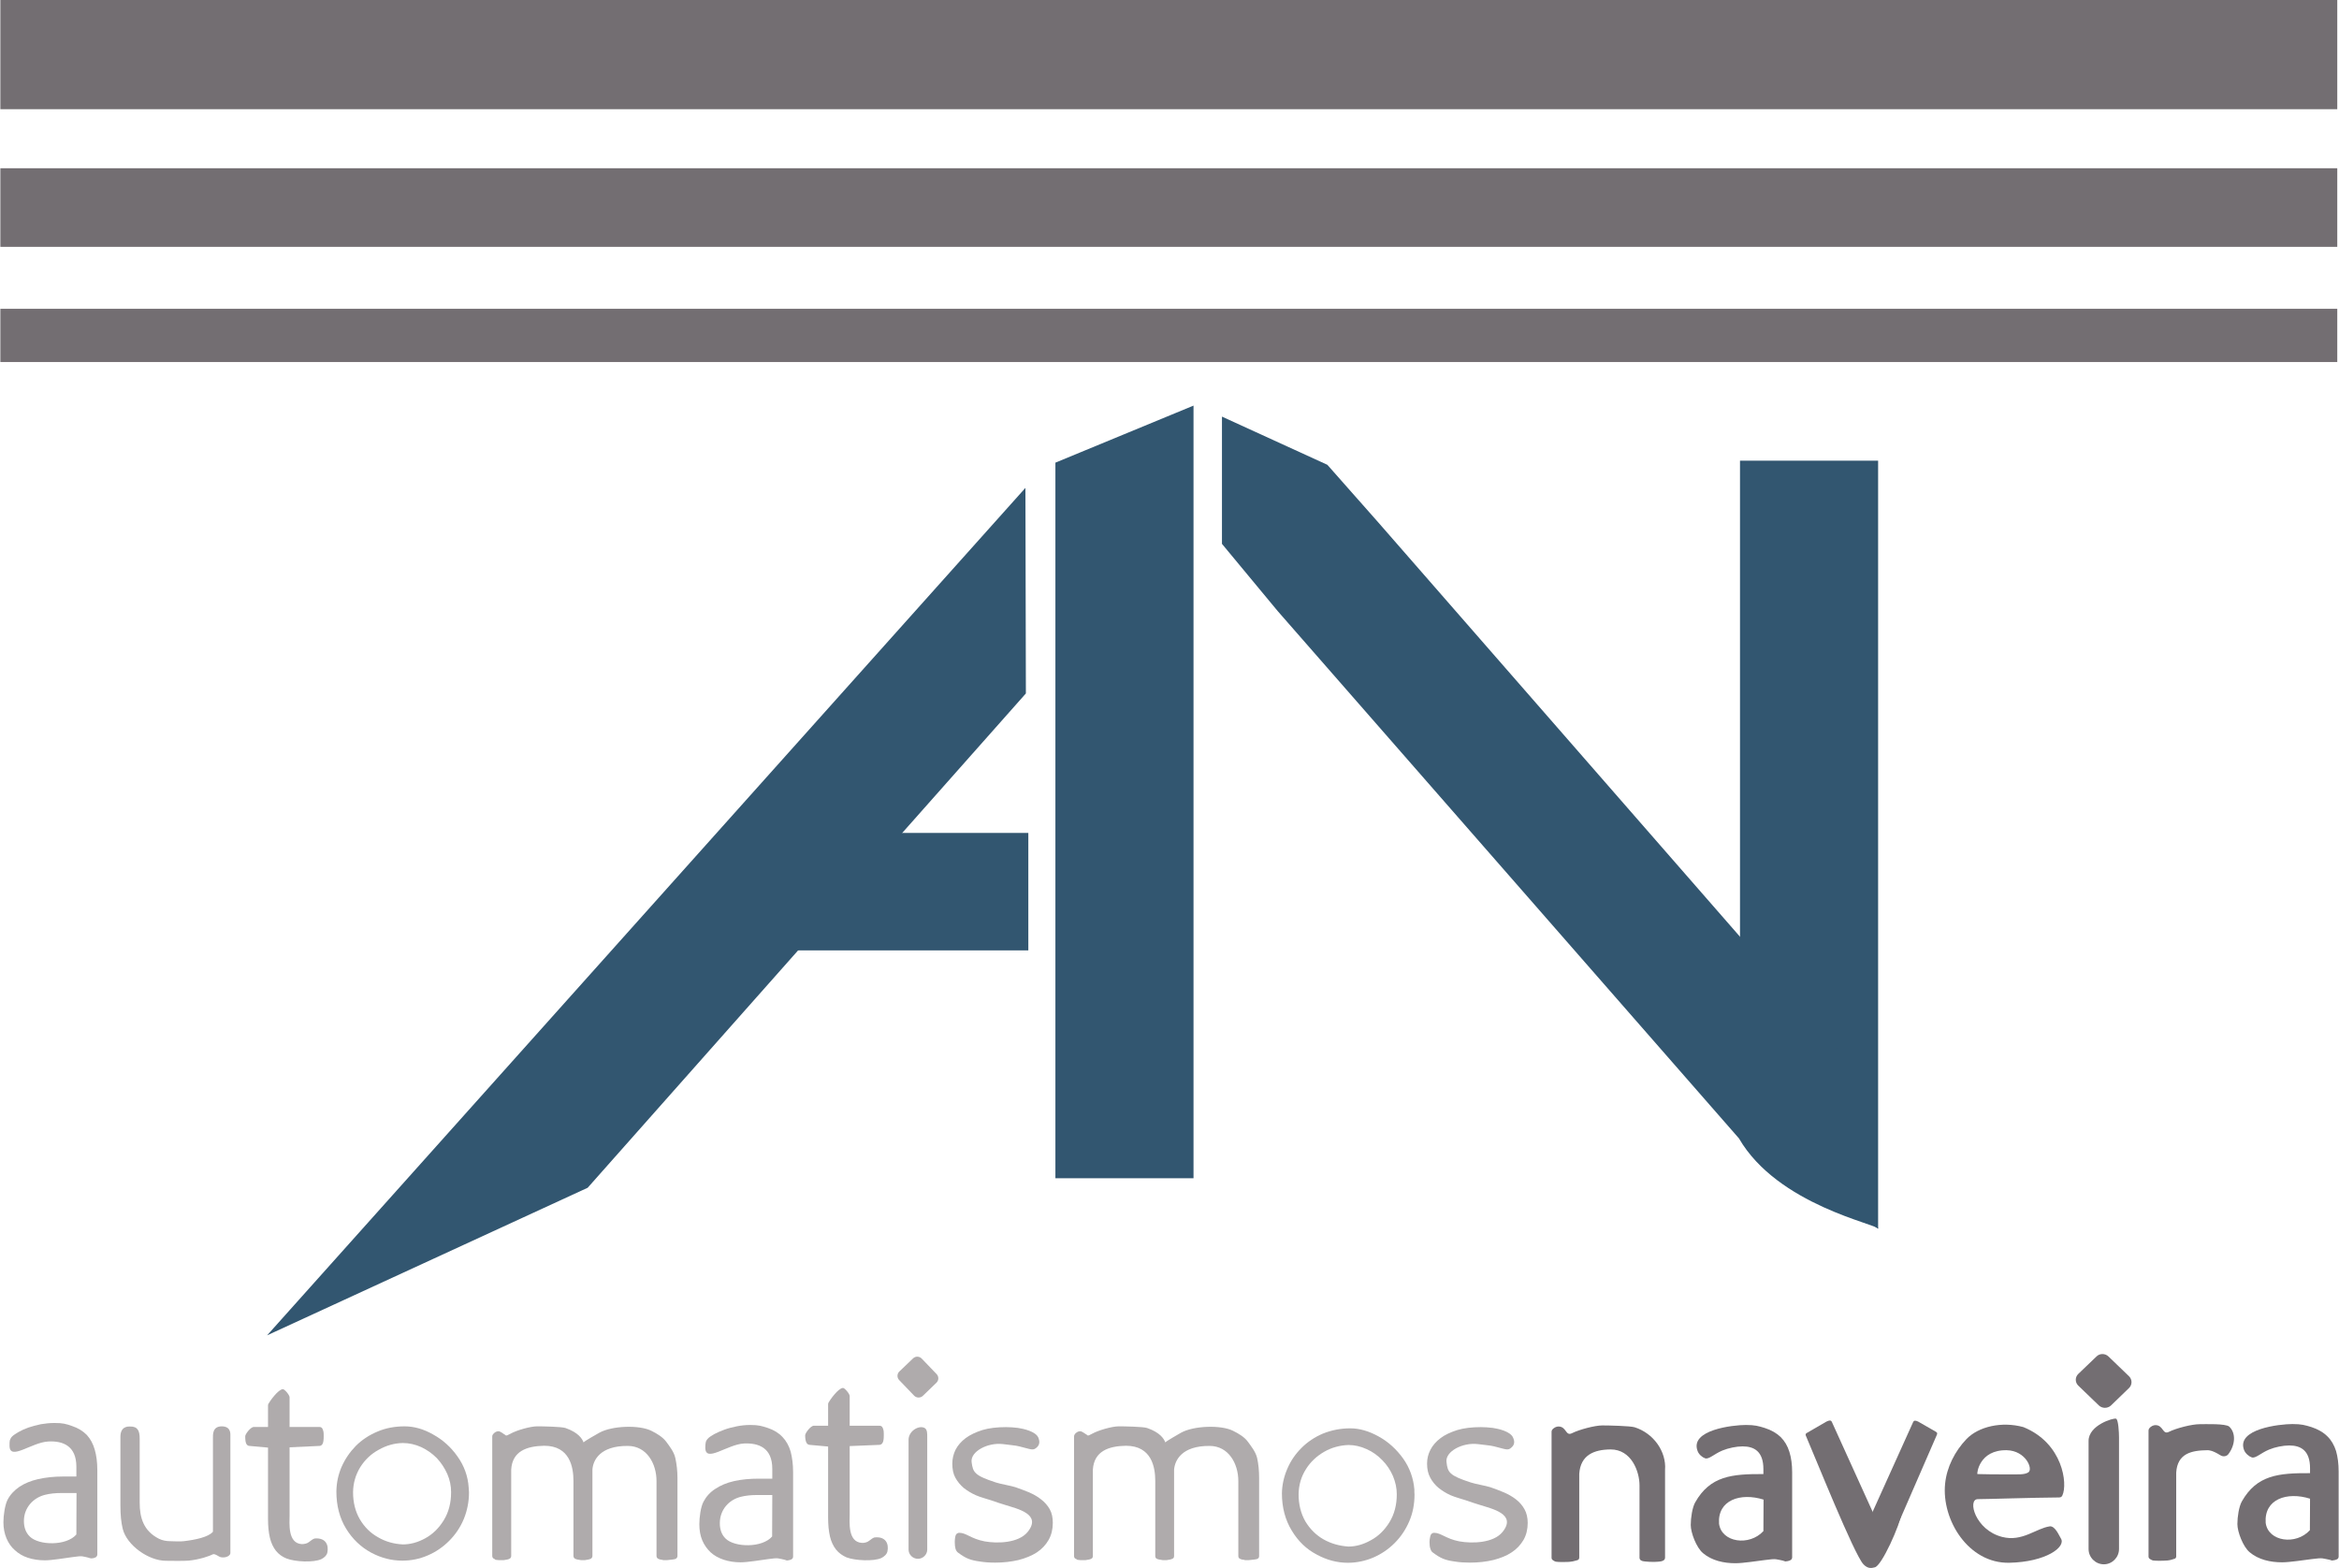 <?xml version="1.0" encoding="UTF-8"?>
<!DOCTYPE svg PUBLIC "-//W3C//DTD SVG 1.0//EN" "http://www.w3.org/TR/2001/REC-SVG-20010904/DTD/svg10.dtd">
<!-- Creator: CorelDRAW X8 -->
<svg xmlns="http://www.w3.org/2000/svg" xml:space="preserve" width="1344px" height="901px" version="1.0" style="shape-rendering:geometricPrecision; text-rendering:geometricPrecision; image-rendering:optimizeQuality; fill-rule:evenodd; clip-rule:evenodd"
viewBox="0 0 15288 10252"
 xmlns:xlink="http://www.w3.org/1999/xlink">
 <defs>
  <style type="text/css">
   <![CDATA[
    .fil4 {fill:#325670}
    .fil3 {fill:#736E72}
    .fil2 {fill:#AFABAC}
    .fil1 {fill:#736E72;fill-rule:nonzero}
    .fil0 {fill:#AFABAC;fill-rule:nonzero}
   ]]>
  </style>
 </defs>
 <g id="Capa_x0020_1">
  <g id="_1695978469872">
   <path class="fil0" d="M634 10163c0,7 -3,13 -7,17 -5,3 -11,6 -19,8 -8,1 -20,2 -36,2 -15,0 27,-1 18,-2 -59,-13 -47,-17 -119,-7 -47,6 -133,21 -180,21 -41,0 -78,-6 -112,-17 -33,-11 -61,-28 -84,-49 -24,-21 -42,-47 -55,-78 -13,-31 -20,-66 -20,-105 0,-46 10,-113 27,-147 18,-34 44,-62 78,-85 33,-22 74,-39 122,-50 49,-11 104,-17 164,-17l86 0 0 -64c0,-137 -89,-170 -183,-165 -110,5 -254,130 -254,27 0,-15 0,-27 2,-35 3,-9 8,-18 15,-25 8,-8 22,-17 40,-28 19,-11 41,-21 66,-30 25,-8 52,-16 82,-22 29,-5 59,-8 89,-8 55,0 76,6 115,20 40,13 71,33 96,58 24,26 41,58 52,96 11,38 17,83 17,134l0 551zm-136 -401l-101 0c-39,0 -73,4 -102,11 -81,19 -141,86 -141,172 0,43 13,77 39,102 59,58 239,62 304,-14l1 -271z"/>
   <path class="fil0" d="M1504 10152c0,5 -1,9 -3,12 -14,21 -53,23 -69,14 -14,-7 -27,-18 -41,-16 -3,1 6,-3 0,0 -23,12 -88,35 -160,42 -32,3 -133,1 -148,1 -114,0 -256,-101 -283,-209 -10,-41 -15,-91 -15,-150l0 -452c0,-68 49,-67 62,-67 52,-1 64,29 64,80l0 419c0,100 27,185 126,235 22,11 48,16 77,16 13,0 64,3 84,0 78,-9 163,-27 192,-62l0 -608c0,-27 -4,-81 58,-81 62,1 56,50 56,68l0 758z"/>
   <path class="fil0" d="M2138 10151c-4,19 -22,35 -39,43 -51,24 -172,18 -228,-4 -28,-11 -51,-28 -69,-50 -18,-23 -32,-52 -40,-87 -8,-34 -12,-75 -12,-122l0 -466 -121 -11c-9,0 -16,-5 -21,-14 -5,-10 -7,-26 -7,-48 -2,-13 35,-62 56,-62l93 0 0 -140c0,-5 1,-9 3,-12 8,-15 63,-94 94,-95 11,-1 44,38 44,53l0 194 195 0c5,0 9,1 12,3 4,2 7,6 9,11 3,5 4,12 6,20 1,7 1,17 1,28 0,22 -2,38 -7,48 -5,9 -12,14 -21,14l-195 9 0 446c0,48 -14,182 80,187 16,0 35,-4 46,-13 13,-10 29,-23 40,-24 71,-5 91,43 81,92z"/>
   <path class="fil0" d="M4427 10173c0,5 -1,9 -4,13 -2,3 -6,6 -12,8 -5,2 -26,4 -36,5 -9,2 -21,2 -36,2 -15,0 0,0 -10,-2 -10,-1 -17,-2 -23,-5 -6,-2 -10,-5 -12,-8 -3,-4 -4,-8 -4,-13l0 -490c0,-112 -63,-229 -188,-229 -183,-1 -227,95 -231,155l0 564c0,5 -1,9 -4,13 -2,3 -6,6 -12,8 -6,2 -13,4 -23,5 -10,2 -9,2 -23,2 -14,0 -13,0 -23,-2 -10,-1 -18,-3 -23,-5 -6,-2 -10,-5 -12,-8 -3,-4 -4,-8 -4,-13l0 -490c0,-89 -23,-230 -191,-230 -114,2 -209,35 -216,156l0 564c0,5 -1,9 -4,13 -2,3 -6,6 -12,8 -5,2 -13,4 -22,5 -10,2 -9,2 -24,2 -15,0 -27,0 -37,-2 -10,-1 -4,-3 -9,-5 -6,-2 -10,-5 -12,-8 -3,-4 -4,-8 -4,-13l0 -780c0,-5 1,-9 3,-12 9,-15 25,-23 37,-23 13,0 30,15 37,19 15,7 6,17 41,-2 42,-24 132,-49 176,-49 34,0 159,2 185,11 86,30 110,72 118,94 10,-11 82,-51 103,-63 82,-46 262,-53 342,-12 36,18 72,40 95,70 22,30 51,66 60,107 9,41 14,85 14,130l0 510z"/>
   <path class="fil0" d="M5183 10176c0,8 -2,13 -7,17 -4,4 -11,6 -19,8 -8,2 -20,3 -35,3 -15,0 26,-1 18,-3 -59,-12 -48,-17 -120,-7 -46,6 -133,21 -180,21 -41,0 -78,-6 -111,-17 -33,-11 -62,-27 -85,-48 -23,-22 -42,-48 -55,-79 -13,-31 -19,-66 -19,-105 0,-46 9,-113 27,-147 18,-34 43,-62 77,-84 33,-22 74,-40 123,-51 48,-11 103,-16 164,-16l86 0 0 -64c0,-138 -89,-170 -184,-166 -110,5 -254,130 -254,27 0,-14 1,-27 3,-35 2,-9 7,-17 15,-25 7,-8 21,-17 40,-28 19,-10 41,-20 66,-29 24,-9 51,-16 81,-22 29,-6 59,-9 89,-9 56,0 76,7 116,20 39,13 71,33 95,59 24,25 42,57 53,95 10,39 16,83 16,134l0 551zm-136 -401l-101 0c-39,0 -73,4 -102,11 -81,19 -140,86 -140,173 0,42 12,76 38,101 59,58 239,62 304,-14l1 -271z"/>
   <path class="fil1" d="M11715 10182c0,7 -3,13 -8,17 -5,4 -12,6 -20,8 -9,2 -22,3 -39,3 -16,0 29,-1 20,-3 -64,-13 -52,-17 -130,-7 -50,6 -143,21 -194,21 -76,0 -154,-17 -212,-66 -43,-36 -80,-133 -80,-184 0,-47 10,-114 29,-148 98,-173 240,-186 446,-185l0 -32c0,-116 -60,-149 -136,-149 -41,0 -93,11 -132,27 -55,23 -88,59 -113,51 -18,-6 -41,-25 -49,-47 -54,-139 231,-171 315,-171 60,0 83,7 125,20 43,14 77,34 103,59 26,26 45,58 57,97 12,38 18,83 18,134l0 555zm-187 -377c-150,-47 -302,2 -291,158 17,123 198,148 290,48l1 -206z"/>
   <path class="fil1" d="M15288 10176c0,7 -2,13 -7,17 -5,4 -12,6 -21,8 -8,2 -21,3 -38,3 -16,0 29,-1 19,-3 -63,-12 -51,-17 -129,-7 -50,6 -143,21 -194,21 -76,0 -154,-17 -212,-66 -43,-36 -80,-133 -80,-184 0,-47 10,-114 29,-148 98,-173 240,-186 446,-185l0 -32c0,-116 -60,-149 -136,-149 -41,0 -94,11 -132,27 -55,23 -88,59 -113,51 -18,-6 -41,-25 -50,-47 -54,-139 231,-171 316,-171 60,0 82,7 125,20 42,14 77,34 103,60 26,25 45,58 57,96 11,38 17,83 17,134l0 555zm-187 -377c-150,-47 -301,2 -290,158 16,123 198,148 289,48l1 -206z"/>
   <path class="fil0" d="M2197 9751c1,-56 12,-109 34,-160 23,-52 54,-97 93,-137 40,-40 87,-71 142,-94 54,-23 113,-34 177,-34 61,0 123,17 186,53 64,35 117,83 160,144 44,62 68,129 73,203 0,4 1,9 1,16 1,8 1,13 1,16 0,62 -12,120 -34,174 -23,55 -55,102 -96,143 -41,41 -88,73 -140,95 -53,23 -108,34 -166,34 -70,0 -138,-17 -205,-53 -66,-36 -121,-88 -163,-157 -42,-69 -63,-150 -63,-243zm109 5c0,68 15,127 44,177 30,51 69,90 119,118 49,29 104,44 162,47 49,0 98,-13 147,-40 49,-27 89,-66 121,-118 32,-52 48,-113 48,-184 0,-41 -8,-80 -25,-119 -17,-38 -40,-73 -69,-104 -30,-30 -64,-54 -103,-72 -38,-17 -78,-26 -119,-26 -55,1 -108,16 -157,44 -50,27 -90,65 -121,114 -30,49 -46,103 -47,163z"/>
   <path class="fil0" d="M8379 9764c1,-55 13,-109 35,-160 22,-52 53,-97 93,-137 39,-39 86,-71 141,-94 55,-22 114,-34 178,-34 60,0 122,18 185,53 64,35 117,84 161,145 43,61 67,129 73,202 0,4 0,9 0,17 1,7 1,12 1,15 0,63 -11,121 -34,175 -23,54 -55,102 -96,143 -41,41 -87,72 -140,95 -52,22 -108,34 -166,34 -70,0 -138,-18 -204,-54 -67,-35 -121,-87 -163,-157 -42,-69 -64,-150 -64,-243zm109 6c0,67 15,126 44,177 30,50 70,90 119,118 50,28 104,43 163,47 49,0 98,-14 146,-41 49,-26 90,-66 122,-118 32,-52 48,-113 48,-183 0,-41 -9,-81 -25,-119 -17,-39 -40,-74 -70,-104 -29,-30 -63,-55 -102,-72 -39,-18 -79,-27 -119,-27 -56,2 -109,16 -158,44 -49,28 -90,66 -120,114 -31,49 -47,103 -48,164z"/>
   <path class="fil0" d="M5800 10143c-4,20 -22,35 -40,44 -50,23 -171,17 -227,-4 -28,-12 -51,-29 -69,-51 -18,-23 -32,-52 -40,-86 -8,-35 -12,-76 -12,-123l0 -465 -121 -11c-9,-1 -16,-5 -21,-15 -5,-10 -8,-25 -8,-47 -1,-14 36,-63 56,-63l94 0 0 -140c0,-4 1,-8 3,-12 8,-15 63,-94 94,-95 11,-1 44,38 44,53l0 194 195 0c5,0 9,1 12,3 4,2 7,6 9,11 3,5 4,12 6,20 1,8 1,17 1,29 0,22 -2,38 -7,47 -5,10 -12,14 -21,15l-195 8 0 446c0,48 -14,182 80,187 16,1 35,-4 46,-13 13,-10 29,-23 40,-23 70,-6 91,42 81,91z"/>
   <path class="fil2" d="M6045 9338c16,11 15,38 15,59l0 735c0,33 -28,60 -61,60l0 0c-33,0 -61,-27 -61,-60l0 -718c0,-60 72,-99 107,-76z"/>
   <path class="fil2" d="M6024 8883l97 101c16,16 15,42 -1,57l-89 86c-16,15 -42,14 -57,-2l-97 -101c-16,-16 -15,-42 1,-57l89 -85c16,-16 42,-15 57,1z"/>
   <path class="fil3" d="M13833 9276c15,7 19,91 19,122l0 730c0,55 -45,100 -99,100l0 0c-55,0 -100,-45 -100,-100l0 -707c0,-103 164,-152 180,-145z"/>
   <path class="fil3" d="M13783 8869l135 130c21,21 21,55 0,76l-119 115c-22,20 -57,20 -79,-1l-135 -130c-21,-21 -21,-55 1,-76l119 -114c21,-21 56,-21 78,0z"/>
   <path class="fil0" d="M6881 9958c0,41 -9,78 -27,110 -18,32 -44,60 -77,82 -34,22 -74,38 -120,50 -47,11 -98,17 -153,17 -35,0 -67,-2 -98,-7 -66,-9 -94,-21 -144,-58 -8,-5 -13,-14 -17,-25 -3,-10 -5,-25 -5,-44 0,-11 1,-20 2,-28 1,-8 3,-14 5,-19 2,-5 6,-8 9,-10 4,-3 9,-4 14,-4 45,0 76,39 165,56 82,15 221,12 281,-61 96,-118 -68,-152 -149,-178 -29,-9 -58,-18 -88,-29 -30,-10 -73,-21 -102,-34 -29,-13 -55,-29 -78,-47 -22,-19 -41,-41 -55,-67 -14,-25 -20,-56 -20,-92 0,-32 7,-62 21,-91 15,-29 37,-54 66,-76 30,-22 66,-39 110,-53 44,-13 95,-19 154,-19 26,0 51,2 77,5 34,5 118,22 135,65 6,16 13,42 -11,63 -25,22 -33,13 -114,-7 -25,-7 -66,-9 -107,-15 -101,-12 -213,49 -205,117 9,68 18,88 159,134 29,10 98,21 128,31 30,10 60,22 90,34 29,13 56,28 78,46 23,18 42,39 56,64 14,25 20,55 20,90z"/>
   <path class="fil0" d="M8230 10173c0,5 -1,9 -3,13 -3,3 -6,6 -12,8 -5,2 -26,4 -36,5 -10,2 -22,2 -36,2 -15,0 -1,0 -10,-2 -10,-1 -18,-2 -24,-5 -5,-2 -9,-5 -12,-8 -2,-4 -3,-8 -3,-13l0 -490c0,-112 -63,-229 -188,-229 -183,-1 -227,95 -232,155l0 564c0,5 -1,9 -3,13 -3,3 -7,6 -13,8 -5,2 -13,4 -23,5 -9,2 -8,2 -23,2 -14,0 -12,0 -22,-2 -10,-1 -18,-3 -24,-5 -6,-2 -10,-5 -12,-8 -2,-4 -3,-8 -3,-13l0 -490c0,-89 -23,-230 -192,-230 -113,2 -208,35 -216,156l0 564c0,5 -1,9 -3,13 -3,3 -6,6 -12,8 -5,2 -13,4 -23,5 -9,2 -8,2 -24,2 -14,0 -27,0 -36,-2 -10,-1 -4,-3 -10,-5 -6,-2 -10,-5 -12,-8 -2,-4 -3,-8 -3,-13l0 -780c0,-5 1,-9 3,-12 8,-15 25,-23 36,-23 14,0 30,15 38,19 15,7 6,17 40,-2 43,-24 132,-49 176,-49 34,0 159,2 185,11 87,30 110,72 119,94 10,-11 82,-51 102,-63 82,-46 263,-53 342,-12 36,18 73,40 95,70 22,30 51,66 61,107 9,41 13,85 13,130l0 510z"/>
   <path class="fil0" d="M9986 9958c0,41 -9,78 -27,110 -19,32 -44,60 -78,82 -33,22 -73,38 -120,50 -46,11 -97,17 -153,17 -34,0 -67,-2 -98,-7 -65,-9 -93,-21 -143,-58 -8,-5 -14,-14 -17,-25 -4,-10 -6,-25 -6,-44 0,-11 1,-20 3,-28 1,-8 3,-14 5,-19 2,-5 5,-8 9,-10 4,-3 8,-4 13,-4 45,0 77,39 165,56 83,15 222,12 282,-61 96,-118 -69,-152 -150,-178 -28,-9 -58,-18 -88,-29 -30,-10 -73,-21 -102,-34 -29,-13 -54,-29 -77,-47 -23,-19 -41,-41 -55,-67 -14,-25 -21,-56 -21,-92 0,-32 7,-62 22,-91 15,-29 37,-54 66,-76 29,-22 66,-39 110,-53 44,-13 95,-19 154,-19 25,0 51,2 77,5 34,5 117,22 134,65 7,16 14,42 -11,63 -24,22 -32,13 -113,-7 -26,-7 -66,-9 -107,-15 -101,-12 -214,49 -205,117 8,68 17,88 159,134 29,10 97,21 128,31 30,10 60,22 89,34 30,13 56,28 79,46 23,18 41,39 55,64 14,25 21,55 21,90z"/>
   <path class="fil1" d="M10884 9610l0 575c0,21 -27,25 -45,26 -23,3 -87,1 -105,-5 -6,-2 -11,-5 -13,-9 -3,-3 -4,-7 -4,-12l0 -473c0,-91 -53,-236 -190,-235 -107,1 -196,36 -204,160l0 548c0,5 -2,9 -5,12 -2,4 -20,7 -26,9 -7,2 -15,4 -26,5 -11,2 -37,2 -54,2 -17,0 -31,0 -41,-2 -6,0 -22,-10 -25,-14 -3,-3 -4,-7 -4,-12l0 -823c0,-5 1,-9 3,-12 10,-15 28,-23 42,-23 53,0 46,65 88,44 48,-24 150,-51 199,-51 39,0 181,3 211,12 124,39 208,159 199,278z"/>
   <path class="fil3" d="M12254 10248c-12,2 -40,15 -73,-20 -61,-64 -320,-711 -374,-835 -11,-21 4,-22 6,-25l126 -73c19,-9 30,-11 36,3l324 714c15,33 135,-154 132,-121 -8,73 -132,353 -177,357z"/>
   <path class="fil3" d="M12302 10159c17,0 55,-77 67,-106 97,-223 194,-446 291,-669 9,-19 -4,-20 -6,-23l-115 -66c-17,-8 -27,-9 -33,3l-293 649c-44,95 72,212 89,212z"/>
   <path class="fil1" d="M12929 9802c-70,0 -18,202 159,247 131,34 221,-56 311,-69 36,-5 64,66 73,79 35,55 -96,154 -338,159 -267,5 -443,-281 -419,-517 11,-109 64,-212 139,-291 79,-83 232,-118 373,-79 259,105 290,372 255,446 -6,15 -20,14 -26,14 -170,1 -465,11 -527,11zm189 -320c-182,-3 -196,155 -192,156 62,2 126,2 188,2 85,0 119,3 145,-13 33,-21 -16,-142 -141,-145z"/>
   <path class="fil1" d="M14431 9482c-107,1 -197,22 -205,146l0 549c0,4 -2,9 -5,12 -2,3 -20,6 -26,9 -7,2 -15,4 -26,5 -11,1 -37,2 -54,2 -17,0 -31,-1 -41,-2 -6,-1 -22,-10 -25,-14 -3,-3 -4,-7 -4,-12l0 -823c0,-5 1,-9 3,-12 10,-16 29,-24 42,-24 53,0 46,65 88,44 48,-24 150,-50 200,-50 38,0 172,-5 195,16 46,44 38,123 -7,181 -10,12 -32,19 -53,5 -50,-31 -73,-32 -82,-32z"/>
   <path class="fil3" d="M0 0l15279 0 0 714 -15279 0 0 -714z"/>
   <path class="fil3" d="M0 1100l15279 0 0 514 -15279 0 0 -514z"/>
   <path class="fil3" d="M0 2019l15279 0 0 348 -15279 0 0 -348z"/>
   <path class="fil4" d="M4704 5446l2017 0 0 768 -2017 0 0 -768z"/>
   <path class="fil4" d="M6898 3025l903 -373 0 5052 -903 0 0 -4679z"/>
   <path class="fil4" d="M11374 3012l903 0 0 5022 -903 -615 0 -4407z"/>
   <path class="fil4" d="M6702 3190l3 1344 -2865 3232 -2096 965 4958 -5541z"/>
   <path class="fil4" d="M8351 3995l-364 -439 0 -832 689 315 335 379 3004 3441c88,391 175,783 262,1175 0,-29 -656,-153 -910,-591l-3016 -3448z"/>
  </g>
 </g>
</svg>
